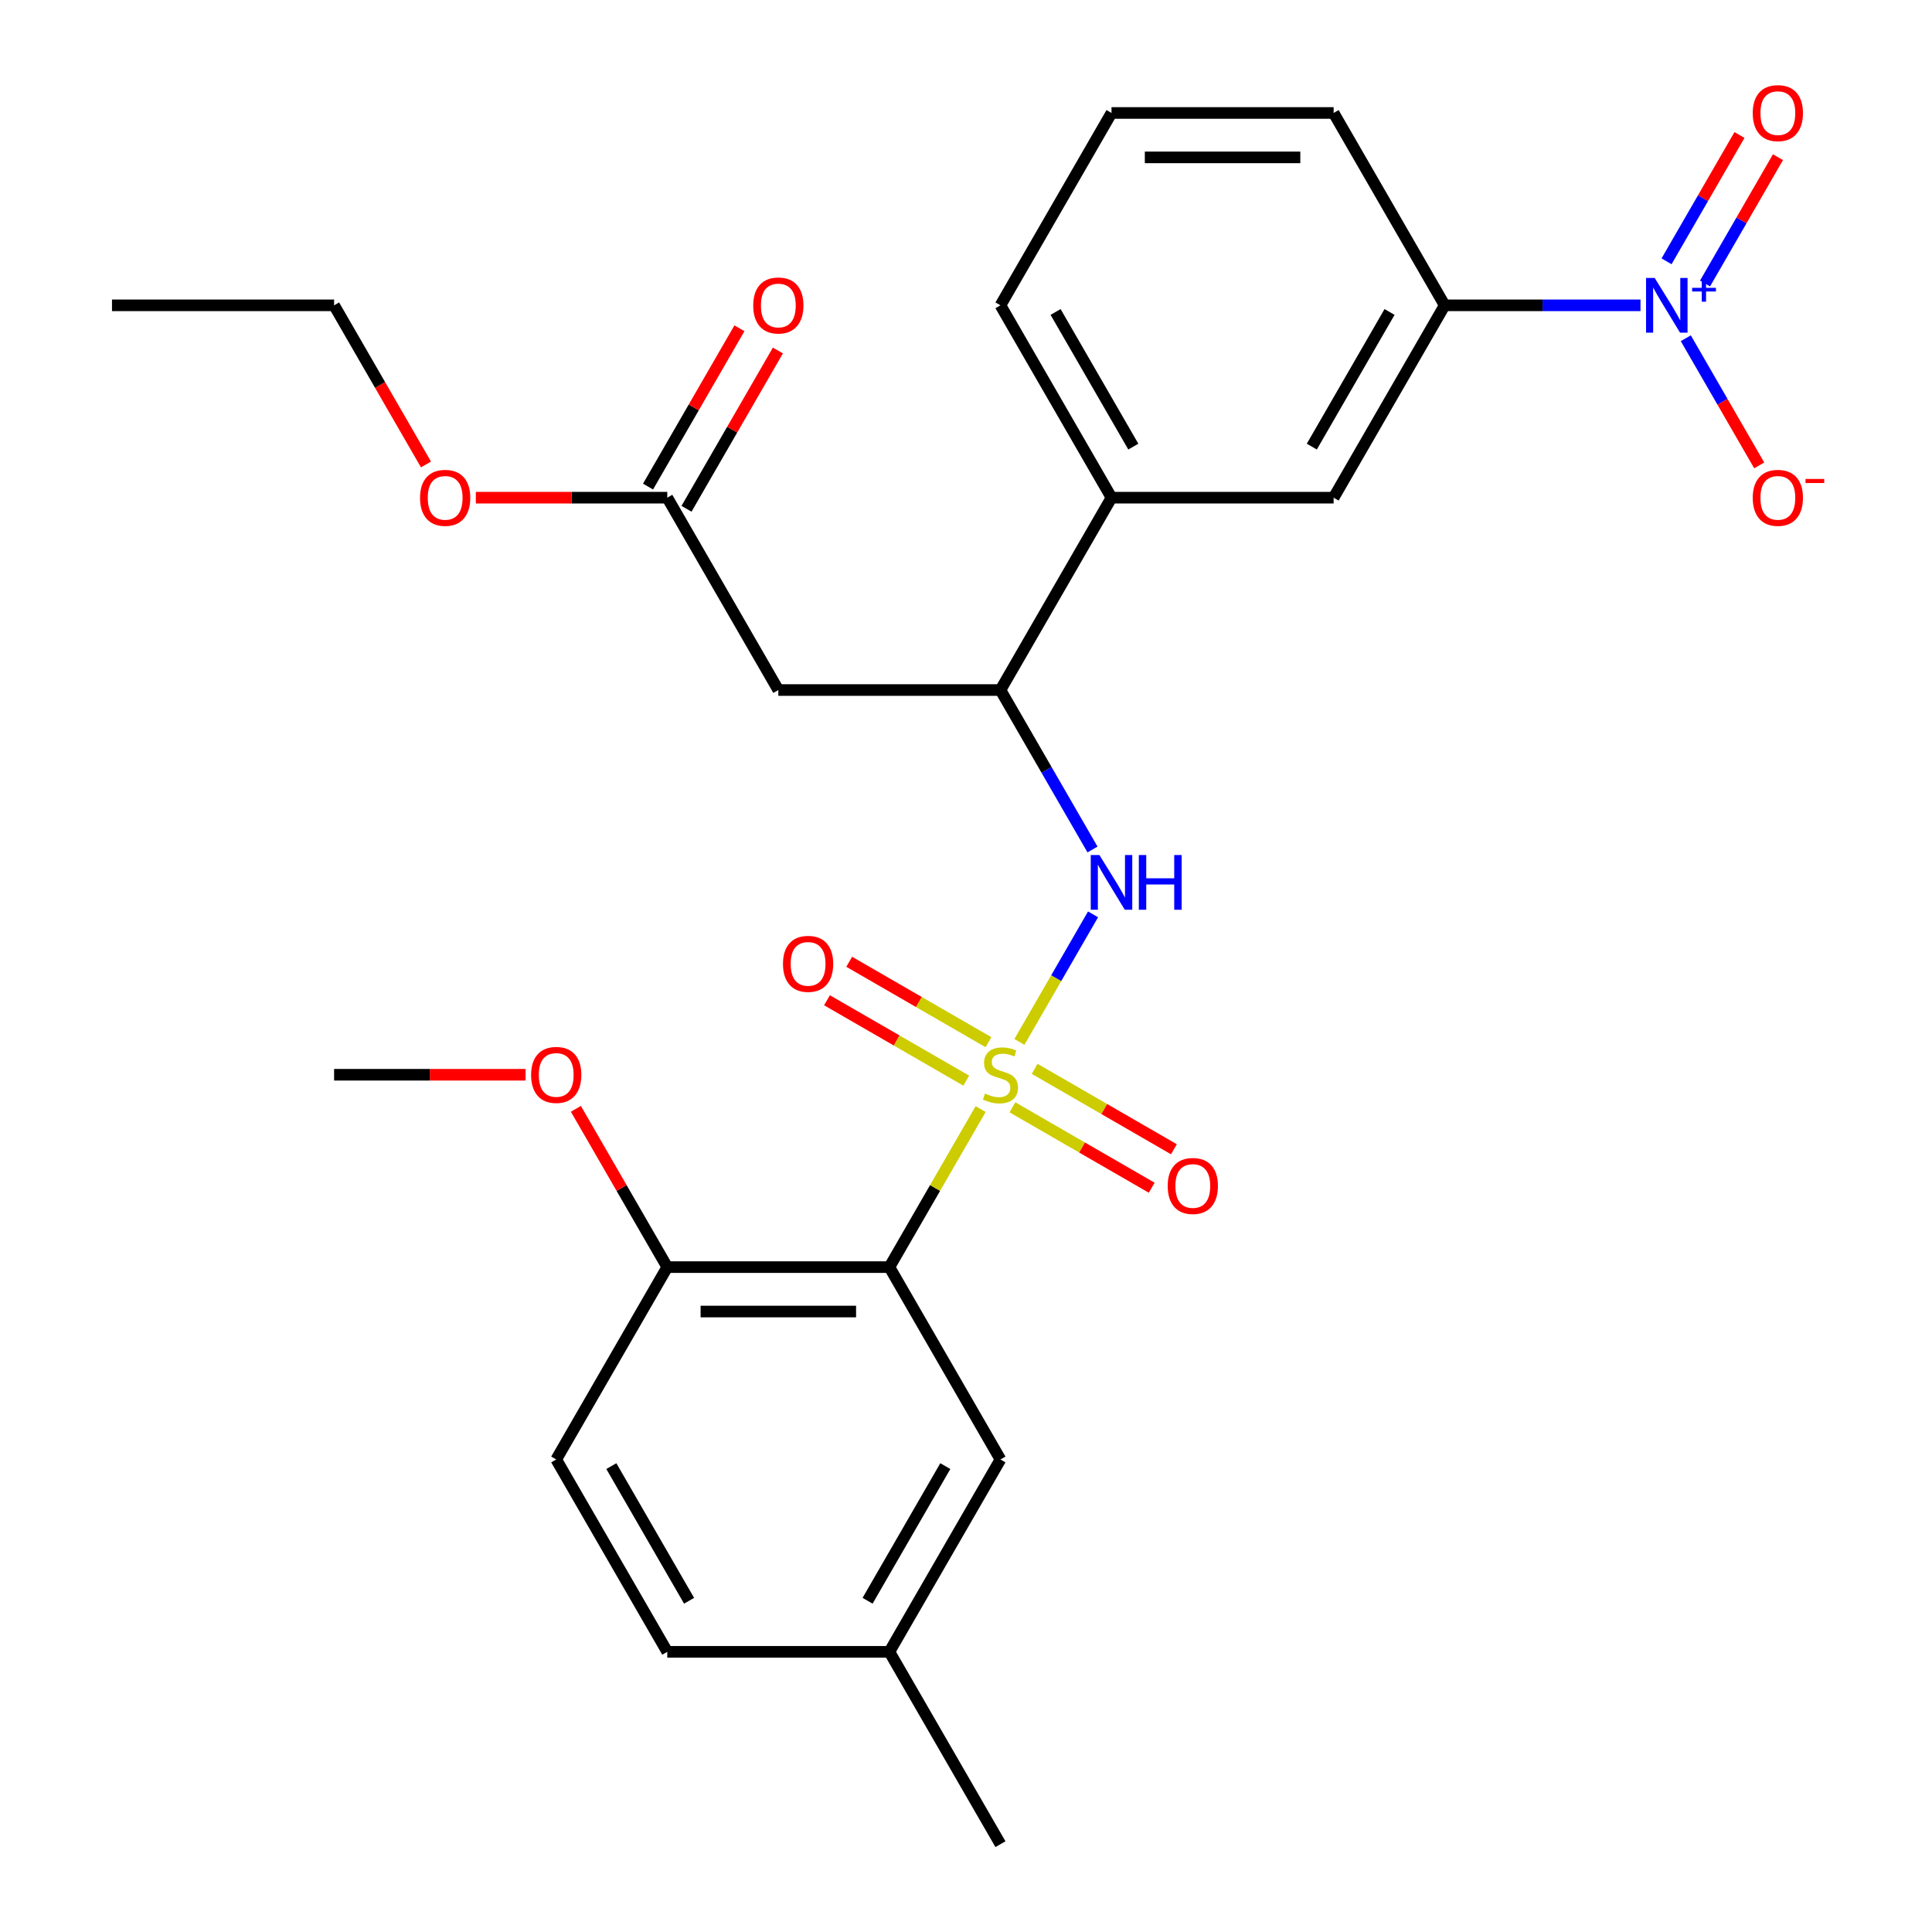 <?xml version='1.0' encoding='iso-8859-1'?>
<svg version='1.1' baseProfile='full'
              xmlns='http://www.w3.org/2000/svg'
                      xmlns:rdkit='http://www.rdkit.org/xml'
                      xmlns:xlink='http://www.w3.org/1999/xlink'
                  xml:space='preserve'
width='1000px' height='1000px' viewBox='0 0 1000 1000'>
<!-- END OF HEADER -->
<rect style='opacity:1.0;fill:#FFFFFF;stroke:none' width='1000' height='1000' x='0' y='0'> </rect>
<path class='bond-0' d='M 507.58,574.044 L 483.964,614.949' style='fill:none;fill-rule:evenodd;stroke:#CCCC00;stroke-width:6px;stroke-linecap:butt;stroke-linejoin:miter;stroke-opacity:1' />
<path class='bond-0' d='M 483.964,614.949 L 460.347,655.854' style='fill:none;fill-rule:evenodd;stroke:#000000;stroke-width:6px;stroke-linecap:butt;stroke-linejoin:miter;stroke-opacity:1' />
<path class='bond-2' d='M 527.642,539.296 L 546.702,506.282' style='fill:none;fill-rule:evenodd;stroke:#CCCC00;stroke-width:6px;stroke-linecap:butt;stroke-linejoin:miter;stroke-opacity:1' />
<path class='bond-2' d='M 546.702,506.282 L 565.763,473.269' style='fill:none;fill-rule:evenodd;stroke:#0000FF;stroke-width:6px;stroke-linecap:butt;stroke-linejoin:miter;stroke-opacity:1' />
<path class='bond-6' d='M 511.625,539.432 L 475.585,518.624' style='fill:none;fill-rule:evenodd;stroke:#CCCC00;stroke-width:6px;stroke-linecap:butt;stroke-linejoin:miter;stroke-opacity:1' />
<path class='bond-6' d='M 475.585,518.624 L 439.544,497.816' style='fill:none;fill-rule:evenodd;stroke:#FF0000;stroke-width:6px;stroke-linecap:butt;stroke-linejoin:miter;stroke-opacity:1' />
<path class='bond-6' d='M 500.128,559.344 L 464.088,538.536' style='fill:none;fill-rule:evenodd;stroke:#CCCC00;stroke-width:6px;stroke-linecap:butt;stroke-linejoin:miter;stroke-opacity:1' />
<path class='bond-6' d='M 464.088,538.536 L 428.048,517.729' style='fill:none;fill-rule:evenodd;stroke:#FF0000;stroke-width:6px;stroke-linecap:butt;stroke-linejoin:miter;stroke-opacity:1' />
<path class='bond-7' d='M 524.037,573.148 L 560.077,593.956' style='fill:none;fill-rule:evenodd;stroke:#CCCC00;stroke-width:6px;stroke-linecap:butt;stroke-linejoin:miter;stroke-opacity:1' />
<path class='bond-7' d='M 560.077,593.956 L 596.117,614.764' style='fill:none;fill-rule:evenodd;stroke:#FF0000;stroke-width:6px;stroke-linecap:butt;stroke-linejoin:miter;stroke-opacity:1' />
<path class='bond-7' d='M 535.533,553.235 L 571.574,574.043' style='fill:none;fill-rule:evenodd;stroke:#CCCC00;stroke-width:6px;stroke-linecap:butt;stroke-linejoin:miter;stroke-opacity:1' />
<path class='bond-7' d='M 571.574,574.043 L 607.614,594.851' style='fill:none;fill-rule:evenodd;stroke:#FF0000;stroke-width:6px;stroke-linecap:butt;stroke-linejoin:miter;stroke-opacity:1' />
<path class='bond-11' d='M 460.347,655.854 L 345.381,655.854' style='fill:none;fill-rule:evenodd;stroke:#000000;stroke-width:6px;stroke-linecap:butt;stroke-linejoin:miter;stroke-opacity:1' />
<path class='bond-11' d='M 443.103,678.847 L 362.626,678.847' style='fill:none;fill-rule:evenodd;stroke:#000000;stroke-width:6px;stroke-linecap:butt;stroke-linejoin:miter;stroke-opacity:1' />
<path class='bond-13' d='M 460.347,655.854 L 517.831,755.418' style='fill:none;fill-rule:evenodd;stroke:#000000;stroke-width:6px;stroke-linecap:butt;stroke-linejoin:miter;stroke-opacity:1' />
<path class='bond-1' d='M 849.116,158.034 L 798.44,158.034' style='fill:none;fill-rule:evenodd;stroke:#0000FF;stroke-width:6px;stroke-linecap:butt;stroke-linejoin:miter;stroke-opacity:1' />
<path class='bond-1' d='M 798.44,158.034 L 747.764,158.034' style='fill:none;fill-rule:evenodd;stroke:#000000;stroke-width:6px;stroke-linecap:butt;stroke-linejoin:miter;stroke-opacity:1' />
<path class='bond-12' d='M 872.565,175.068 L 891.568,207.982' style='fill:none;fill-rule:evenodd;stroke:#0000FF;stroke-width:6px;stroke-linecap:butt;stroke-linejoin:miter;stroke-opacity:1' />
<path class='bond-12' d='M 891.568,207.982 L 910.57,240.896' style='fill:none;fill-rule:evenodd;stroke:#FF0000;stroke-width:6px;stroke-linecap:butt;stroke-linejoin:miter;stroke-opacity:1' />
<path class='bond-14' d='M 882.521,146.748 L 901.397,114.055' style='fill:none;fill-rule:evenodd;stroke:#0000FF;stroke-width:6px;stroke-linecap:butt;stroke-linejoin:miter;stroke-opacity:1' />
<path class='bond-14' d='M 901.397,114.055 L 920.273,81.361' style='fill:none;fill-rule:evenodd;stroke:#FF0000;stroke-width:6px;stroke-linecap:butt;stroke-linejoin:miter;stroke-opacity:1' />
<path class='bond-14' d='M 862.609,135.252 L 881.484,102.558' style='fill:none;fill-rule:evenodd;stroke:#0000FF;stroke-width:6px;stroke-linecap:butt;stroke-linejoin:miter;stroke-opacity:1' />
<path class='bond-14' d='M 881.484,102.558 L 900.36,69.864' style='fill:none;fill-rule:evenodd;stroke:#FF0000;stroke-width:6px;stroke-linecap:butt;stroke-linejoin:miter;stroke-opacity:1' />
<path class='bond-3' d='M 565.479,439.692 L 541.655,398.427' style='fill:none;fill-rule:evenodd;stroke:#0000FF;stroke-width:6px;stroke-linecap:butt;stroke-linejoin:miter;stroke-opacity:1' />
<path class='bond-3' d='M 541.655,398.427 L 517.831,357.162' style='fill:none;fill-rule:evenodd;stroke:#000000;stroke-width:6px;stroke-linecap:butt;stroke-linejoin:miter;stroke-opacity:1' />
<path class='bond-4' d='M 517.831,357.162 L 402.864,357.162' style='fill:none;fill-rule:evenodd;stroke:#000000;stroke-width:6px;stroke-linecap:butt;stroke-linejoin:miter;stroke-opacity:1' />
<path class='bond-9' d='M 517.831,357.162 L 575.314,257.598' style='fill:none;fill-rule:evenodd;stroke:#000000;stroke-width:6px;stroke-linecap:butt;stroke-linejoin:miter;stroke-opacity:1' />
<path class='bond-8' d='M 402.864,357.162 L 345.381,257.598' style='fill:none;fill-rule:evenodd;stroke:#000000;stroke-width:6px;stroke-linecap:butt;stroke-linejoin:miter;stroke-opacity:1' />
<path class='bond-5' d='M 747.764,158.034 L 690.281,257.598' style='fill:none;fill-rule:evenodd;stroke:#000000;stroke-width:6px;stroke-linecap:butt;stroke-linejoin:miter;stroke-opacity:1' />
<path class='bond-5' d='M 719.229,161.472 L 678.99,231.167' style='fill:none;fill-rule:evenodd;stroke:#000000;stroke-width:6px;stroke-linecap:butt;stroke-linejoin:miter;stroke-opacity:1' />
<path class='bond-29' d='M 747.764,158.034 L 690.281,58.47' style='fill:none;fill-rule:evenodd;stroke:#000000;stroke-width:6px;stroke-linecap:butt;stroke-linejoin:miter;stroke-opacity:1' />
<path class='bond-15' d='M 355.337,263.346 L 378.988,222.381' style='fill:none;fill-rule:evenodd;stroke:#000000;stroke-width:6px;stroke-linecap:butt;stroke-linejoin:miter;stroke-opacity:1' />
<path class='bond-15' d='M 378.988,222.381 L 402.64,181.417' style='fill:none;fill-rule:evenodd;stroke:#FF0000;stroke-width:6px;stroke-linecap:butt;stroke-linejoin:miter;stroke-opacity:1' />
<path class='bond-15' d='M 335.425,251.85 L 359.076,210.885' style='fill:none;fill-rule:evenodd;stroke:#000000;stroke-width:6px;stroke-linecap:butt;stroke-linejoin:miter;stroke-opacity:1' />
<path class='bond-15' d='M 359.076,210.885 L 382.727,169.92' style='fill:none;fill-rule:evenodd;stroke:#FF0000;stroke-width:6px;stroke-linecap:butt;stroke-linejoin:miter;stroke-opacity:1' />
<path class='bond-19' d='M 345.381,257.598 L 295.835,257.598' style='fill:none;fill-rule:evenodd;stroke:#000000;stroke-width:6px;stroke-linecap:butt;stroke-linejoin:miter;stroke-opacity:1' />
<path class='bond-19' d='M 295.835,257.598 L 246.289,257.598' style='fill:none;fill-rule:evenodd;stroke:#FF0000;stroke-width:6px;stroke-linecap:butt;stroke-linejoin:miter;stroke-opacity:1' />
<path class='bond-10' d='M 575.314,257.598 L 690.281,257.598' style='fill:none;fill-rule:evenodd;stroke:#000000;stroke-width:6px;stroke-linecap:butt;stroke-linejoin:miter;stroke-opacity:1' />
<path class='bond-22' d='M 575.314,257.598 L 517.831,158.034' style='fill:none;fill-rule:evenodd;stroke:#000000;stroke-width:6px;stroke-linecap:butt;stroke-linejoin:miter;stroke-opacity:1' />
<path class='bond-22' d='M 586.604,231.167 L 546.366,161.472' style='fill:none;fill-rule:evenodd;stroke:#000000;stroke-width:6px;stroke-linecap:butt;stroke-linejoin:miter;stroke-opacity:1' />
<path class='bond-16' d='M 345.381,655.854 L 287.898,755.418' style='fill:none;fill-rule:evenodd;stroke:#000000;stroke-width:6px;stroke-linecap:butt;stroke-linejoin:miter;stroke-opacity:1' />
<path class='bond-20' d='M 345.381,655.854 L 321.73,614.889' style='fill:none;fill-rule:evenodd;stroke:#000000;stroke-width:6px;stroke-linecap:butt;stroke-linejoin:miter;stroke-opacity:1' />
<path class='bond-20' d='M 321.73,614.889 L 298.079,573.924' style='fill:none;fill-rule:evenodd;stroke:#FF0000;stroke-width:6px;stroke-linecap:butt;stroke-linejoin:miter;stroke-opacity:1' />
<path class='bond-17' d='M 517.831,755.418 L 460.347,854.982' style='fill:none;fill-rule:evenodd;stroke:#000000;stroke-width:6px;stroke-linecap:butt;stroke-linejoin:miter;stroke-opacity:1' />
<path class='bond-17' d='M 489.295,758.856 L 449.057,828.55' style='fill:none;fill-rule:evenodd;stroke:#000000;stroke-width:6px;stroke-linecap:butt;stroke-linejoin:miter;stroke-opacity:1' />
<path class='bond-28' d='M 287.898,755.418 L 345.381,854.982' style='fill:none;fill-rule:evenodd;stroke:#000000;stroke-width:6px;stroke-linecap:butt;stroke-linejoin:miter;stroke-opacity:1' />
<path class='bond-28' d='M 316.433,758.856 L 356.671,828.55' style='fill:none;fill-rule:evenodd;stroke:#000000;stroke-width:6px;stroke-linecap:butt;stroke-linejoin:miter;stroke-opacity:1' />
<path class='bond-18' d='M 460.347,854.982 L 345.381,854.982' style='fill:none;fill-rule:evenodd;stroke:#000000;stroke-width:6px;stroke-linecap:butt;stroke-linejoin:miter;stroke-opacity:1' />
<path class='bond-25' d='M 460.347,854.982 L 517.831,954.545' style='fill:none;fill-rule:evenodd;stroke:#000000;stroke-width:6px;stroke-linecap:butt;stroke-linejoin:miter;stroke-opacity:1' />
<path class='bond-24' d='M 220.487,240.404 L 196.709,199.219' style='fill:none;fill-rule:evenodd;stroke:#FF0000;stroke-width:6px;stroke-linecap:butt;stroke-linejoin:miter;stroke-opacity:1' />
<path class='bond-24' d='M 196.709,199.219 L 172.931,158.034' style='fill:none;fill-rule:evenodd;stroke:#000000;stroke-width:6px;stroke-linecap:butt;stroke-linejoin:miter;stroke-opacity:1' />
<path class='bond-26' d='M 272.024,556.29 L 222.477,556.29' style='fill:none;fill-rule:evenodd;stroke:#FF0000;stroke-width:6px;stroke-linecap:butt;stroke-linejoin:miter;stroke-opacity:1' />
<path class='bond-26' d='M 222.477,556.29 L 172.931,556.29' style='fill:none;fill-rule:evenodd;stroke:#000000;stroke-width:6px;stroke-linecap:butt;stroke-linejoin:miter;stroke-opacity:1' />
<path class='bond-21' d='M 690.281,58.47 L 575.314,58.47' style='fill:none;fill-rule:evenodd;stroke:#000000;stroke-width:6px;stroke-linecap:butt;stroke-linejoin:miter;stroke-opacity:1' />
<path class='bond-21' d='M 673.036,81.463 L 592.559,81.463' style='fill:none;fill-rule:evenodd;stroke:#000000;stroke-width:6px;stroke-linecap:butt;stroke-linejoin:miter;stroke-opacity:1' />
<path class='bond-23' d='M 517.831,158.034 L 575.314,58.47' style='fill:none;fill-rule:evenodd;stroke:#000000;stroke-width:6px;stroke-linecap:butt;stroke-linejoin:miter;stroke-opacity:1' />
<path class='bond-27' d='M 172.931,158.034 L 57.965,158.034' style='fill:none;fill-rule:evenodd;stroke:#000000;stroke-width:6px;stroke-linecap:butt;stroke-linejoin:miter;stroke-opacity:1' />
<path  class='atom-0' d='M 509.831 566.01
Q 510.151 566.13, 511.471 566.69
Q 512.791 567.25, 514.231 567.61
Q 515.711 567.93, 517.151 567.93
Q 519.831 567.93, 521.391 566.65
Q 522.951 565.33, 522.951 563.05
Q 522.951 561.49, 522.151 560.53
Q 521.391 559.57, 520.191 559.05
Q 518.991 558.53, 516.991 557.93
Q 514.471 557.17, 512.951 556.45
Q 511.471 555.73, 510.391 554.21
Q 509.351 552.69, 509.351 550.13
Q 509.351 546.57, 511.751 544.37
Q 514.191 542.17, 518.991 542.17
Q 522.271 542.17, 525.991 543.73
L 525.071 546.81
Q 521.671 545.41, 519.111 545.41
Q 516.351 545.41, 514.831 546.57
Q 513.311 547.69, 513.351 549.65
Q 513.351 551.17, 514.111 552.09
Q 514.911 553.01, 516.031 553.53
Q 517.191 554.05, 519.111 554.65
Q 521.671 555.45, 523.191 556.25
Q 524.711 557.05, 525.791 558.69
Q 526.911 560.29, 526.911 563.05
Q 526.911 566.97, 524.271 569.09
Q 521.671 571.17, 517.311 571.17
Q 514.791 571.17, 512.871 570.61
Q 510.991 570.09, 508.751 569.17
L 509.831 566.01
' fill='#CCCC00'/>
<path  class='atom-2' d='M 856.47 143.874
L 865.75 158.874
Q 866.67 160.354, 868.15 163.034
Q 869.63 165.714, 869.71 165.874
L 869.71 143.874
L 873.47 143.874
L 873.47 172.194
L 869.59 172.194
L 859.63 155.794
Q 858.47 153.874, 857.23 151.674
Q 856.03 149.474, 855.67 148.794
L 855.67 172.194
L 851.99 172.194
L 851.99 143.874
L 856.47 143.874
' fill='#0000FF'/>
<path  class='atom-2' d='M 875.846 148.979
L 880.836 148.979
L 880.836 143.725
L 883.054 143.725
L 883.054 148.979
L 888.175 148.979
L 888.175 150.88
L 883.054 150.88
L 883.054 156.16
L 880.836 156.16
L 880.836 150.88
L 875.846 150.88
L 875.846 148.979
' fill='#0000FF'/>
<path  class='atom-3' d='M 569.054 442.566
L 578.334 457.566
Q 579.254 459.046, 580.734 461.726
Q 582.214 464.406, 582.294 464.566
L 582.294 442.566
L 586.054 442.566
L 586.054 470.886
L 582.174 470.886
L 572.214 454.486
Q 571.054 452.566, 569.814 450.366
Q 568.614 448.166, 568.254 447.486
L 568.254 470.886
L 564.574 470.886
L 564.574 442.566
L 569.054 442.566
' fill='#0000FF'/>
<path  class='atom-3' d='M 589.454 442.566
L 593.294 442.566
L 593.294 454.606
L 607.774 454.606
L 607.774 442.566
L 611.614 442.566
L 611.614 470.886
L 607.774 470.886
L 607.774 457.806
L 593.294 457.806
L 593.294 470.886
L 589.454 470.886
L 589.454 442.566
' fill='#0000FF'/>
<path  class='atom-7' d='M 405.267 498.886
Q 405.267 492.086, 408.627 488.286
Q 411.987 484.486, 418.267 484.486
Q 424.547 484.486, 427.907 488.286
Q 431.267 492.086, 431.267 498.886
Q 431.267 505.766, 427.867 509.686
Q 424.467 513.566, 418.267 513.566
Q 412.027 513.566, 408.627 509.686
Q 405.267 505.806, 405.267 498.886
M 418.267 510.366
Q 422.587 510.366, 424.907 507.486
Q 427.267 504.566, 427.267 498.886
Q 427.267 493.326, 424.907 490.526
Q 422.587 487.686, 418.267 487.686
Q 413.947 487.686, 411.587 490.486
Q 409.267 493.286, 409.267 498.886
Q 409.267 504.606, 411.587 507.486
Q 413.947 510.366, 418.267 510.366
' fill='#FF0000'/>
<path  class='atom-8' d='M 604.395 613.853
Q 604.395 607.053, 607.755 603.253
Q 611.115 599.453, 617.395 599.453
Q 623.675 599.453, 627.035 603.253
Q 630.395 607.053, 630.395 613.853
Q 630.395 620.733, 626.995 624.653
Q 623.595 628.533, 617.395 628.533
Q 611.155 628.533, 607.755 624.653
Q 604.395 620.773, 604.395 613.853
M 617.395 625.333
Q 621.715 625.333, 624.035 622.453
Q 626.395 619.533, 626.395 613.853
Q 626.395 608.293, 624.035 605.493
Q 621.715 602.653, 617.395 602.653
Q 613.075 602.653, 610.715 605.453
Q 608.395 608.253, 608.395 613.853
Q 608.395 619.573, 610.715 622.453
Q 613.075 625.333, 617.395 625.333
' fill='#FF0000'/>
<path  class='atom-13' d='M 907.214 257.678
Q 907.214 250.878, 910.574 247.078
Q 913.934 243.278, 920.214 243.278
Q 926.494 243.278, 929.854 247.078
Q 933.214 250.878, 933.214 257.678
Q 933.214 264.558, 929.814 268.478
Q 926.414 272.358, 920.214 272.358
Q 913.974 272.358, 910.574 268.478
Q 907.214 264.598, 907.214 257.678
M 920.214 269.158
Q 924.534 269.158, 926.854 266.278
Q 929.214 263.358, 929.214 257.678
Q 929.214 252.118, 926.854 249.318
Q 924.534 246.478, 920.214 246.478
Q 915.894 246.478, 913.534 249.278
Q 911.214 252.078, 911.214 257.678
Q 911.214 263.398, 913.534 266.278
Q 915.894 269.158, 920.214 269.158
' fill='#FF0000'/>
<path  class='atom-13' d='M 934.534 247.9
L 944.222 247.9
L 944.222 250.012
L 934.534 250.012
L 934.534 247.9
' fill='#FF0000'/>
<path  class='atom-15' d='M 907.214 58.55
Q 907.214 51.75, 910.574 47.95
Q 913.934 44.15, 920.214 44.15
Q 926.494 44.15, 929.854 47.95
Q 933.214 51.75, 933.214 58.55
Q 933.214 65.43, 929.814 69.35
Q 926.414 73.23, 920.214 73.23
Q 913.974 73.23, 910.574 69.35
Q 907.214 65.47, 907.214 58.55
M 920.214 70.03
Q 924.534 70.03, 926.854 67.15
Q 929.214 64.23, 929.214 58.55
Q 929.214 52.99, 926.854 50.19
Q 924.534 47.35, 920.214 47.35
Q 915.894 47.35, 913.534 50.15
Q 911.214 52.95, 911.214 58.55
Q 911.214 64.27, 913.534 67.15
Q 915.894 70.03, 920.214 70.03
' fill='#FF0000'/>
<path  class='atom-16' d='M 389.864 158.114
Q 389.864 151.314, 393.224 147.514
Q 396.584 143.714, 402.864 143.714
Q 409.144 143.714, 412.504 147.514
Q 415.864 151.314, 415.864 158.114
Q 415.864 164.994, 412.464 168.914
Q 409.064 172.794, 402.864 172.794
Q 396.624 172.794, 393.224 168.914
Q 389.864 165.034, 389.864 158.114
M 402.864 169.594
Q 407.184 169.594, 409.504 166.714
Q 411.864 163.794, 411.864 158.114
Q 411.864 152.554, 409.504 149.754
Q 407.184 146.914, 402.864 146.914
Q 398.544 146.914, 396.184 149.714
Q 393.864 152.514, 393.864 158.114
Q 393.864 163.834, 396.184 166.714
Q 398.544 169.594, 402.864 169.594
' fill='#FF0000'/>
<path  class='atom-20' d='M 217.414 257.678
Q 217.414 250.878, 220.774 247.078
Q 224.134 243.278, 230.414 243.278
Q 236.694 243.278, 240.054 247.078
Q 243.414 250.878, 243.414 257.678
Q 243.414 264.558, 240.014 268.478
Q 236.614 272.358, 230.414 272.358
Q 224.174 272.358, 220.774 268.478
Q 217.414 264.598, 217.414 257.678
M 230.414 269.158
Q 234.734 269.158, 237.054 266.278
Q 239.414 263.358, 239.414 257.678
Q 239.414 252.118, 237.054 249.318
Q 234.734 246.478, 230.414 246.478
Q 226.094 246.478, 223.734 249.278
Q 221.414 252.078, 221.414 257.678
Q 221.414 263.398, 223.734 266.278
Q 226.094 269.158, 230.414 269.158
' fill='#FF0000'/>
<path  class='atom-21' d='M 274.898 556.37
Q 274.898 549.57, 278.258 545.77
Q 281.618 541.97, 287.898 541.97
Q 294.178 541.97, 297.538 545.77
Q 300.898 549.57, 300.898 556.37
Q 300.898 563.25, 297.498 567.17
Q 294.098 571.05, 287.898 571.05
Q 281.658 571.05, 278.258 567.17
Q 274.898 563.29, 274.898 556.37
M 287.898 567.85
Q 292.218 567.85, 294.538 564.97
Q 296.898 562.05, 296.898 556.37
Q 296.898 550.81, 294.538 548.01
Q 292.218 545.17, 287.898 545.17
Q 283.578 545.17, 281.218 547.97
Q 278.898 550.77, 278.898 556.37
Q 278.898 562.09, 281.218 564.97
Q 283.578 567.85, 287.898 567.85
' fill='#FF0000'/>
</svg>
